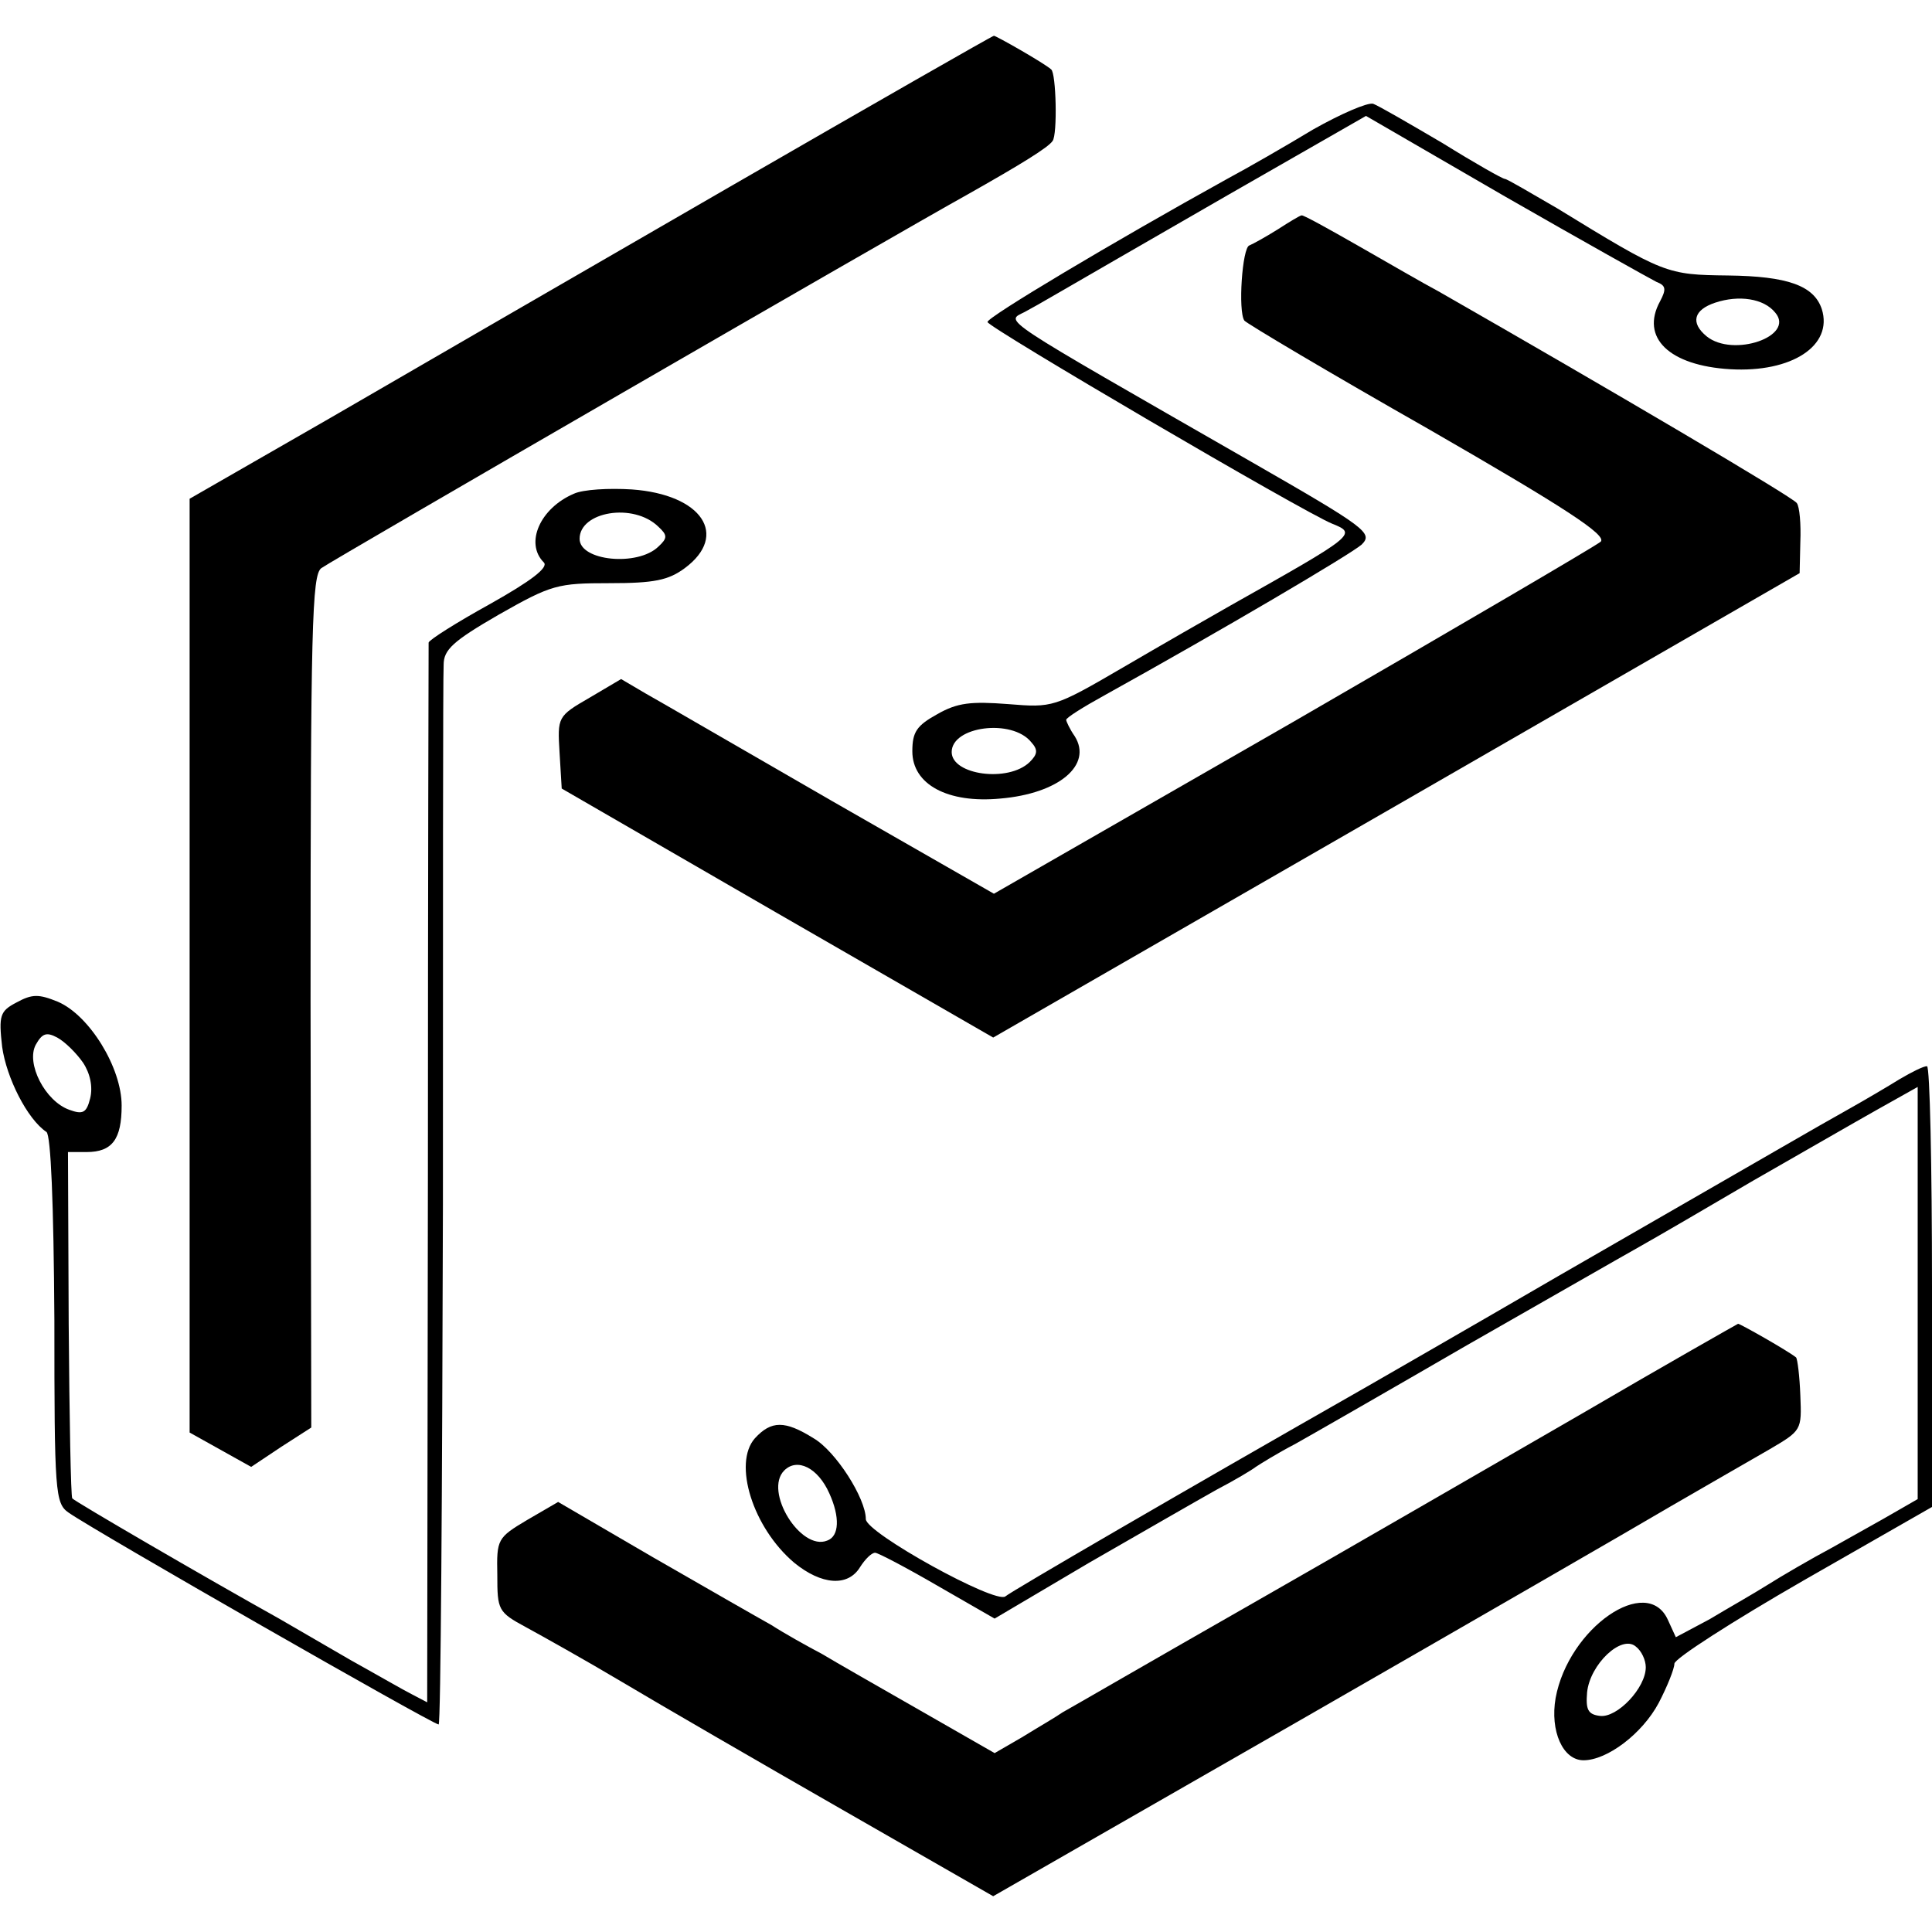 <svg version="1" xmlns="http://www.w3.org/2000/svg" width="360" height="360" viewBox="0 0 270 270"><path d="M102 26.1C81.9 37.7 56.7 52.3 46 58.5L26.5 69.7v130.5l4.3 2.4 4.3 2.4 4.2-2.8 4.2-2.7-.1-59.5c0-52.7.2-59.6 1.5-60.6 1.5-1.1 80.9-47 90.1-52.1 7.8-4.4 11.5-6.7 12.1-7.6.7-.9.5-9.5-.2-10-1-.9-7.7-4.7-8-4.7-.2 0-16.8 9.5-36.9 21.1zM183.5 18.1c-3.8 2.3-9.2 5.4-12 6.9-15.9 8.8-33.5 19.3-33.5 20 0 .7 44.2 26.6 48.2 28.2 3.5 1.4 3.2 1.6-14.2 11.4-3 1.7-9.8 5.6-15.1 8.7-9.6 5.6-9.8 5.6-16 5.1-5.2-.4-7.1-.2-9.9 1.4-2.9 1.6-3.5 2.5-3.5 5.2 0 4.6 4.9 7.3 12.3 6.6 8.2-.7 12.9-4.7 10.4-8.7-.7-1-1.2-2.1-1.2-2.3 0-.3 2.4-1.8 5.3-3.4 16.4-9.1 34.4-19.7 36-21.1 1.6-1.6.7-2.3-15.5-11.6-35.9-20.6-34.3-19.5-31.6-20.9 2.6-1.4 2.1-1.2 28.5-16.4l19.2-11 19.5 11.3c10.8 6.2 20.3 11.5 21.1 11.9 1.3.5 1.4 1 .5 2.7-2.8 5.1 1.3 9 9.8 9.5 8.6.5 14.4-3.3 12.8-8.4-1.1-3.3-4.8-4.6-13.1-4.7-8.6-.1-8.9-.2-23.9-9.4-3.8-2.2-7-4.1-7.3-4.1-.3 0-4.2-2.2-8.7-5-4.6-2.7-8.9-5.2-9.7-5.5-.8-.2-4.5 1.4-8.4 3.6zm64.6 25.6c2.8 3.3-5.9 6.3-9.6 3.3-2.3-1.9-1.8-3.7 1.2-4.7 3.3-1.1 6.8-.6 8.4 1.4zm-104 60c1 1.1.9 1.7-.2 2.8-3 2.9-10.9 1.8-10.9-1.4 0-3.6 8.4-4.7 11.1-1.4z"/><path d="M178.5 32.1c-1.6 1-3.4 2-3.9 2.2-1 .3-1.6 9.2-.7 10.5.3.4 11.9 7.3 25.8 15.2 19.1 11 24.9 14.8 24 15.7-.7.6-20 11.9-43 25.2l-41.8 24-22.7-13c-12.5-7.2-24.2-14-26-15l-3.4-2-4.4 2.6c-4.5 2.6-4.5 2.7-4.2 7.7l.3 5 30.1 17.4 30.2 17.4 56.3-32.4 56.4-32.5.1-4.4c.1-2.4-.1-4.9-.5-5.4-.5-.8-26.5-16.1-50.1-29.6-1.9-1-6.9-3.9-11.1-6.3-4.2-2.4-7.8-4.4-8-4.3-.2 0-1.7.9-3.4 2z"/><path d="M80.2 69c-4.7 2-6.9 6.9-4.2 9.6.7.7-1.8 2.6-7.5 5.8-4.7 2.6-8.5 5-8.6 5.4 0 .4-.1 33.9-.1 74.4l-.1 73.7-2.1-1.1c-1.2-.6-5-2.8-8.6-4.8-3.6-2.1-8.1-4.7-10-5.8-10.4-5.8-28.6-16.4-28.9-16.8-.2-.2-.4-11.2-.5-24.4l-.1-24h2.6c3.6 0 4.9-1.8 4.9-6.5 0-5.3-4.5-12.6-8.9-14.5-2.7-1.1-3.6-1.1-5.8.1-2.3 1.2-2.5 1.8-2 6.2.6 4.3 3.5 10.1 6.2 11.9.6.5 1 9.7 1.1 26.3 0 24.1.1 25.6 2 26.9C13.3 214 60.5 241 61.3 241c.3 0 .5-32.7.6-72.7 0-40.1 0-74 .1-75.4 0-2.1 1.3-3.3 7.7-7 7.4-4.2 8.2-4.4 15.5-4.4 6.2 0 8.2-.4 10.5-2.1 6.2-4.6 2.4-10.3-7.4-11-3.2-.2-6.8 0-8.1.6zM92 73.6c1.3 1.2 1.3 1.6 0 2.8-2.9 2.8-11 2-11-1.1 0-3.8 7.5-5.1 11-1.7zm-80.4 74.9c1 1.5 1.4 3.4 1 5-.5 2-1 2.3-2.9 1.6-3.4-1.2-6.1-6.5-4.7-9.1.9-1.6 1.5-1.8 3-1 1.1.6 2.7 2.2 3.6 3.5zM265.5 150.8c-1.6 1-5 3-7.5 4.4-5 2.8-6.8 3.9-40 23-12.9 7.5-25.1 14.5-27 15.6-25.8 14.7-49.7 28.6-50.5 29.3-1.4 1.1-19.5-8.9-19.5-10.8 0-2.9-4.2-9.5-7.3-11.3-4-2.5-5.9-2.5-8.2 0-3.1 3.5-.3 12.5 5.5 17.4 3.8 3.1 7.5 3.4 9.2.6.7-1.1 1.6-2 2.1-2 .4 0 4.4 2.1 8.7 4.6l8 4.6 13.2-7.8c7.3-4.2 15.3-8.8 17.8-10.2 2.5-1.3 5-2.8 5.5-3.2.6-.4 3-1.9 5.5-3.2 2.5-1.4 13.3-7.6 24-13.8 10.7-6.1 21.5-12.3 24-13.7 2.5-1.4 9.7-5.6 16-9.3 6.3-3.6 14.1-8.1 17.3-9.9l5.7-3.2v57.6l-3.3 1.9c-1.7 1-5.7 3.2-8.7 4.9-3 1.6-7.1 4-9 5.2-1.9 1.2-5.6 3.3-8.1 4.8l-4.7 2.5-1.1-2.4c-2.9-6.5-13.9 1.1-15.7 10.9-.8 4.6 1 8.7 3.9 8.7 3.3 0 8.2-3.7 10.5-8 1.2-2.3 2.2-4.8 2.2-5.5 0-.7 8.1-5.9 18-11.6l18-10.3v-30.8c0-16.9-.3-30.8-.7-30.8-.5 0-2.1.8-3.8 1.8zm-149.6 57.9c1.5 3.3 1.4 6-.3 6.6-3.7 1.5-8.9-6.9-6-9.8 1.8-1.8 4.7-.4 6.3 3.2zM230 233c0 2.9-4 7.1-6.4 6.8-1.7-.2-2-.9-1.8-3.3.4-3.9 4.8-8.1 6.8-6.4.8.6 1.4 1.9 1.4 2.9z"/><path d="M221 197.6c-11.8 6.8-32.5 18.8-46 26.5-13.5 7.7-25.4 14.6-26.5 15.2-1 .7-3.6 2.2-5.7 3.5L139 245l-10.3-5.9c-5.6-3.2-11.9-6.8-13.9-8-2.1-1.1-5.3-2.9-7-4-1.8-1-9.3-5.3-16.6-9.5L78 209.9l-4.3 2.5c-4.2 2.5-4.3 2.7-4.2 7.7 0 4.9.1 5.2 4 7.3 2.2 1.2 8.3 4.6 13.5 7.7 5.2 3.1 19 11.1 30.7 17.8l21.1 12.1 42.9-24.6c23.5-13.5 46.9-27 51.8-29.9 5-2.9 11.1-6.4 13.7-7.9 4.6-2.7 4.6-2.7 4.4-7.6-.1-2.7-.4-5.1-.6-5.3-1.1-.9-7.8-4.7-8.1-4.7-.2.1-10.1 5.7-21.9 12.6z"/></svg>